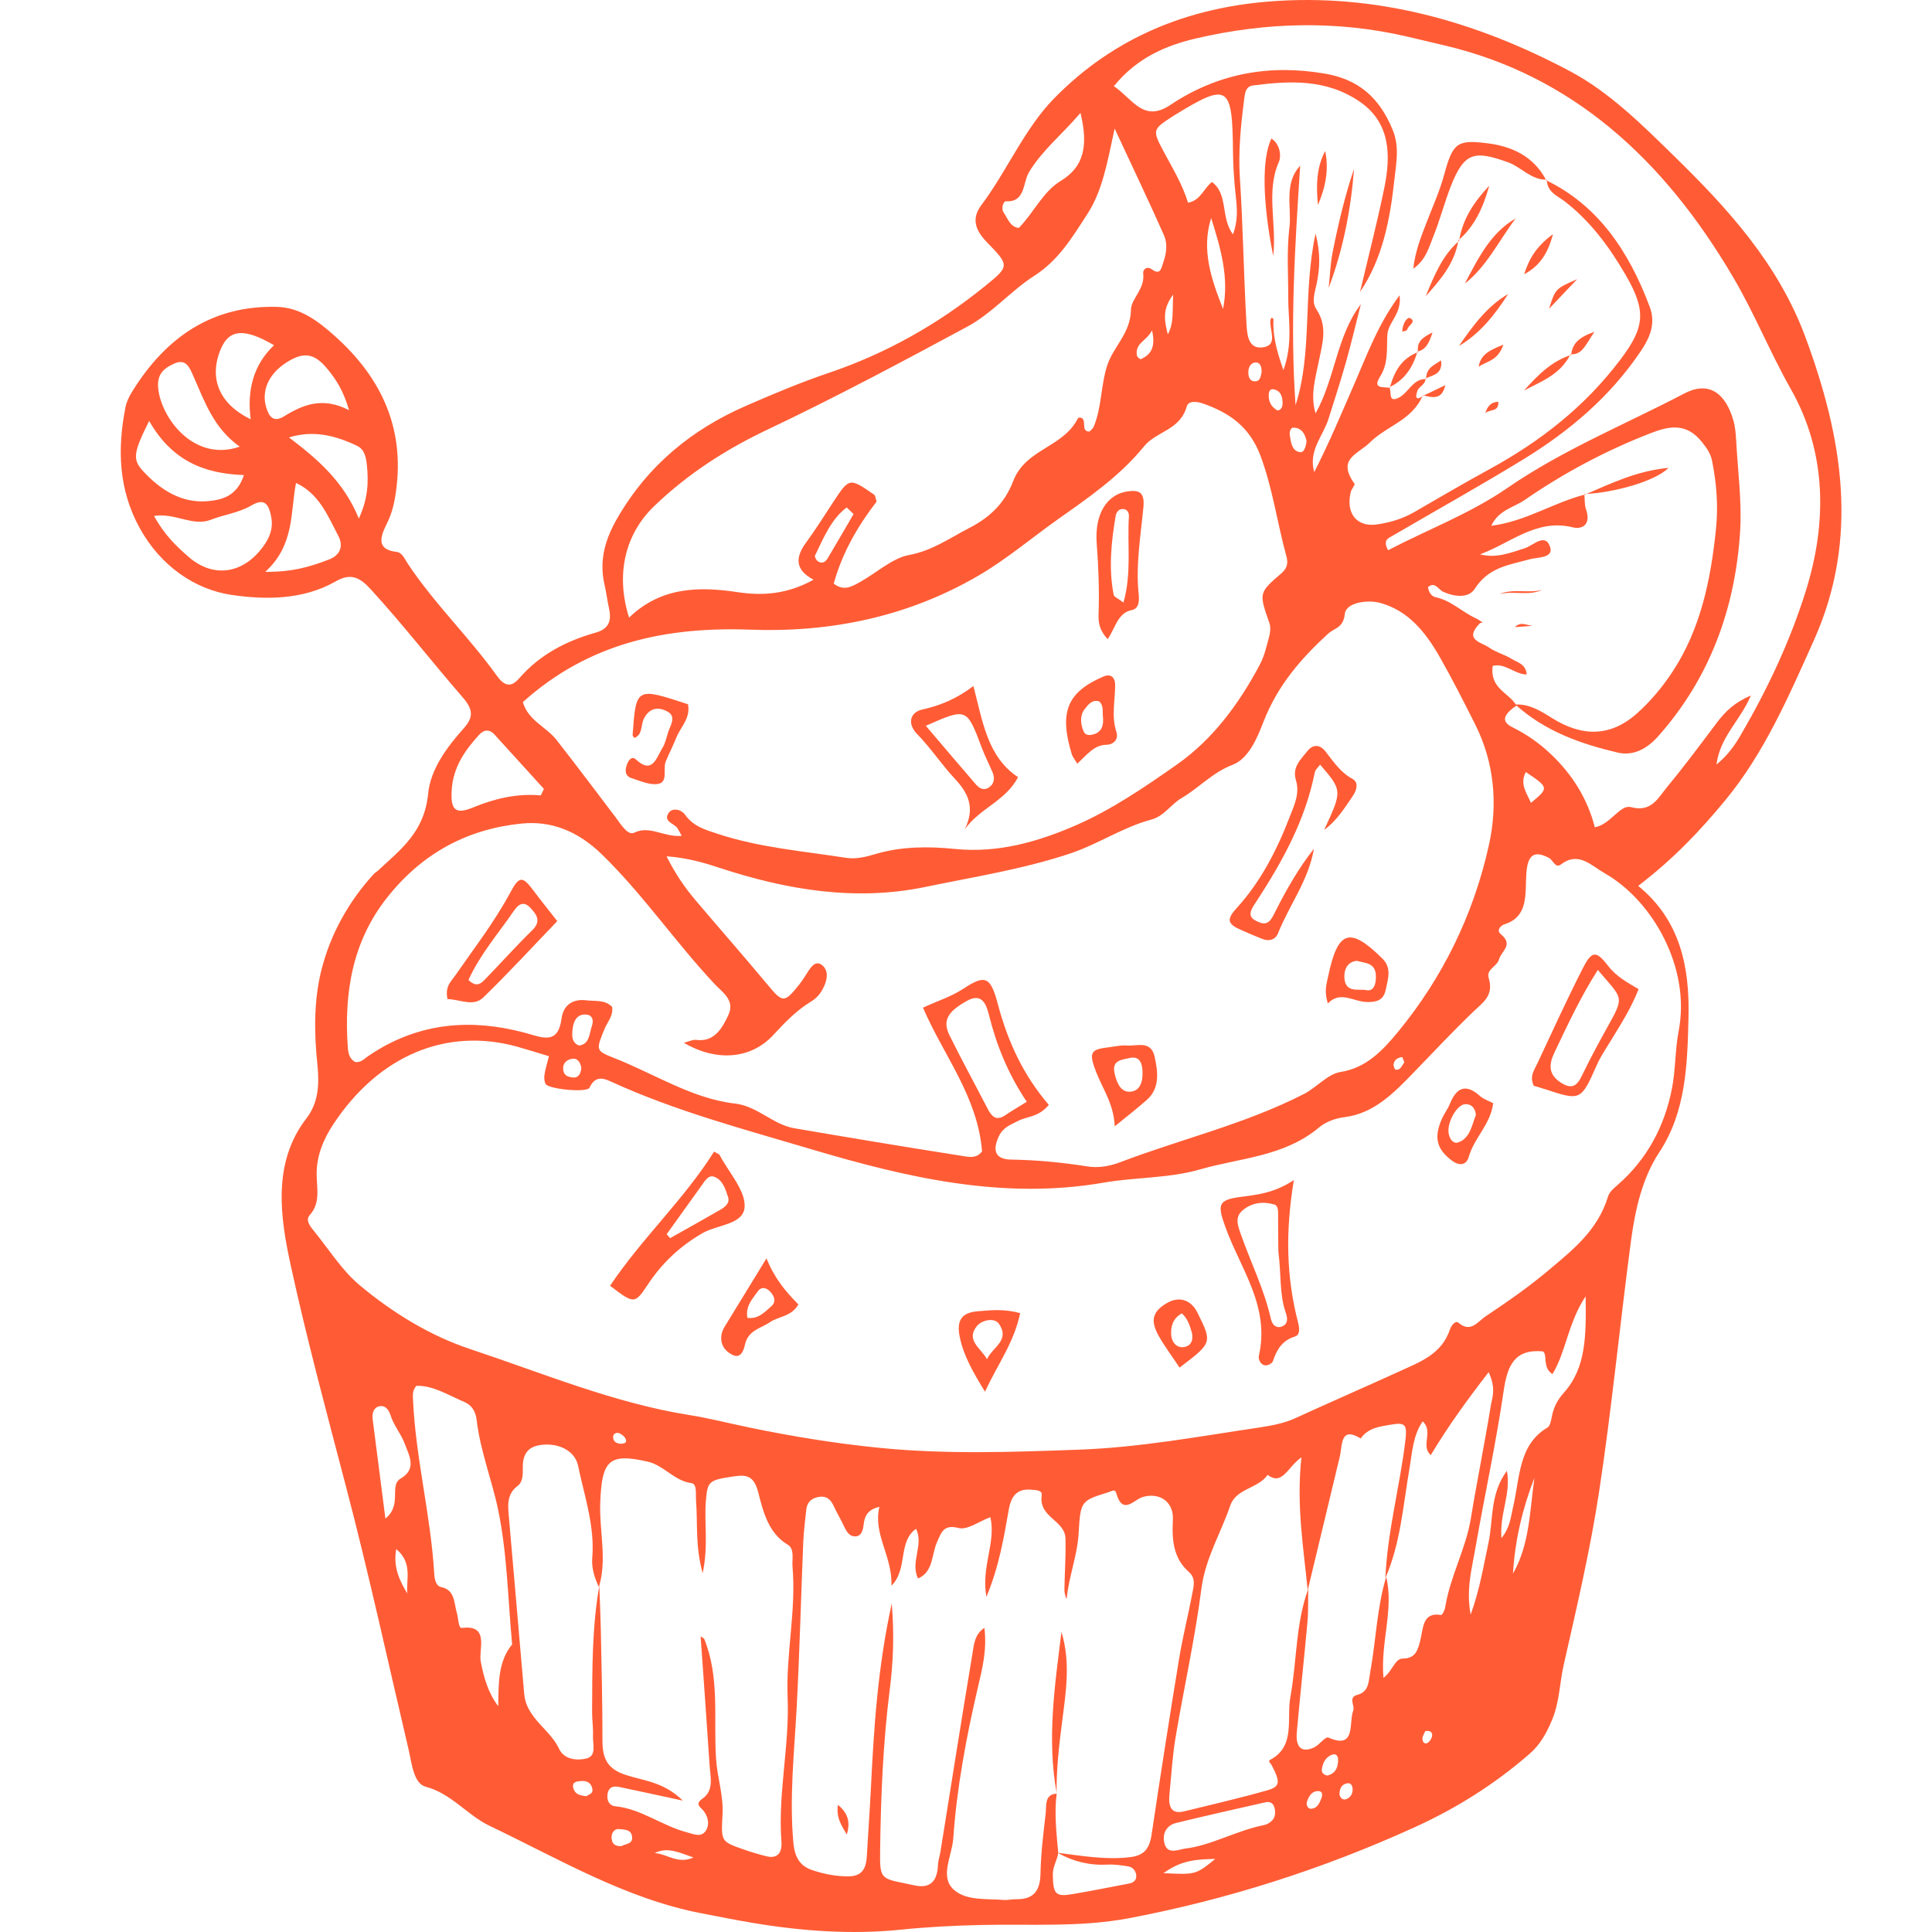 <svg xmlns="http://www.w3.org/2000/svg" width="64" height="64" viewBox="0 0 64 64" fill="none"><path d="M54.267 29.346C55.669 30.487 55.972 32.049 55.934 33.688C55.897 35.244 55.857 36.821 54.965 38.172C54.399 39.03 54.166 40.075 54.027 41.117C53.66 43.877 53.392 46.654 52.974 49.403C52.68 51.342 52.23 53.252 51.798 55.159C51.663 55.758 51.664 56.376 51.412 56.978C51.219 57.44 51.009 57.803 50.671 58.096C49.508 59.11 48.229 59.909 46.859 60.532C43.813 61.917 40.659 62.924 37.408 63.542C35.782 63.851 34.117 63.729 32.468 63.768C31.592 63.788 30.724 63.833 29.851 63.922C28.206 64.091 26.559 63.971 24.92 63.696C24.354 63.601 23.789 63.487 23.224 63.378C20.731 62.899 18.509 61.577 16.218 60.483C15.488 60.135 14.946 59.409 14.107 59.19C13.696 59.083 13.643 58.413 13.532 57.943C12.85 55.049 12.221 52.138 11.467 49.266C10.828 46.825 10.168 44.381 9.632 41.922C9.289 40.347 9.007 38.529 10.15 37.048C10.546 36.535 10.584 35.932 10.514 35.264C10.404 34.225 10.395 33.146 10.641 32.158C10.942 30.944 11.552 29.861 12.375 28.96C12.422 28.909 12.485 28.875 12.536 28.827C13.273 28.137 14.058 27.569 14.183 26.288C14.261 25.483 14.809 24.742 15.36 24.129C15.679 23.774 15.684 23.512 15.338 23.113C14.304 21.922 13.333 20.667 12.269 19.508C11.91 19.117 11.61 18.978 11.12 19.259C10.037 19.881 8.769 19.871 7.659 19.705C6.475 19.528 5.327 18.766 4.625 17.488C3.928 16.218 3.882 14.875 4.157 13.489C4.191 13.312 4.275 13.139 4.368 12.988C5.518 11.12 7.083 10.108 9.18 10.166C9.946 10.187 10.537 10.636 11.087 11.127C12.646 12.521 13.482 14.257 13.078 16.53C13.025 16.829 12.936 17.102 12.807 17.362C12.577 17.823 12.483 18.205 13.143 18.284C13.327 18.306 13.402 18.513 13.501 18.661C14.386 19.997 15.526 21.086 16.455 22.379C16.682 22.695 16.902 22.812 17.197 22.473C17.89 21.674 18.77 21.229 19.725 20.959C20.142 20.841 20.275 20.598 20.174 20.15C20.116 19.896 20.088 19.635 20.028 19.381C19.836 18.558 20.052 17.853 20.449 17.166C21.482 15.379 22.954 14.212 24.709 13.445C25.613 13.05 26.524 12.667 27.453 12.353C29.333 11.716 31.055 10.755 32.632 9.476C33.439 8.822 33.447 8.796 32.706 8.038C32.327 7.65 32.157 7.263 32.509 6.794C33.363 5.655 33.935 4.264 34.92 3.258C36.913 1.223 39.357 0.264 42.041 0.05C45.547 -0.23 48.868 0.686 52.025 2.368C53.308 3.051 54.382 4.118 55.447 5.16C57.212 6.885 58.903 8.723 59.807 11.168C61.028 14.469 61.611 17.824 60.083 21.221C59.247 23.083 58.438 24.952 57.16 26.5C56.327 27.512 55.433 28.457 54.267 29.346ZM45.92 52.233C46.181 53.325 45.725 54.396 45.829 55.581C46.128 55.36 46.205 54.942 46.467 54.942C46.882 54.943 46.967 54.673 47.05 54.335C47.149 53.932 47.12 53.391 47.74 53.499C47.774 53.505 47.858 53.342 47.873 53.248C48.037 52.217 48.557 51.32 48.726 50.288C48.929 49.046 49.182 47.816 49.383 46.573C49.426 46.303 49.571 46.015 49.314 45.455C48.588 46.39 47.962 47.259 47.398 48.199C47.047 47.91 47.497 47.416 47.128 47.085C46.803 47.559 46.782 48.115 46.69 48.65C46.479 49.873 46.395 51.132 45.892 52.272C45.961 50.739 46.364 49.272 46.55 47.761C46.621 47.185 46.569 47.105 46.043 47.198C45.693 47.261 45.319 47.301 45.075 47.652C44.388 47.23 44.474 47.877 44.379 48.268C44.025 49.738 43.672 51.209 43.319 52.68C43.184 51.28 42.938 49.889 43.111 48.277C42.64 48.609 42.481 49.226 41.992 48.858C41.659 49.325 40.951 49.299 40.752 49.88C40.437 50.8 39.928 51.615 39.796 52.642C39.584 54.292 39.218 55.914 38.942 57.554C38.838 58.172 38.803 58.806 38.74 59.432C38.7 59.832 38.785 60.113 39.23 60.002C40.146 59.776 41.065 59.568 41.972 59.309C42.405 59.186 42.422 59.046 42.129 58.479C42.088 58.399 41.98 58.347 42.088 58.289C42.922 57.844 42.615 56.932 42.745 56.217C42.962 55.029 42.917 53.784 43.338 52.635C43.33 53.005 43.344 53.377 43.31 53.743C43.201 54.955 43.066 56.165 42.959 57.377C42.914 57.892 43.12 58.072 43.527 57.888C43.705 57.808 43.905 57.513 44.008 57.559C44.934 57.973 44.671 57.053 44.83 56.658C44.888 56.512 44.649 56.223 44.962 56.144C45.35 56.045 45.334 55.708 45.393 55.377C45.582 54.334 45.611 53.255 45.92 52.233ZM52.507 16.382L52.484 16.364C52.5 16.536 52.485 16.721 52.54 16.877C52.716 17.385 52.406 17.545 52.101 17.469C50.904 17.17 50.032 17.996 49.028 18.363C49.562 18.504 50.03 18.313 50.514 18.16C50.786 18.074 51.201 17.623 51.354 18.136C51.46 18.492 50.922 18.456 50.663 18.529C49.995 18.717 49.314 18.783 48.851 19.508C48.648 19.824 48.178 19.772 47.812 19.606C47.647 19.531 47.534 19.248 47.304 19.451C47.325 19.621 47.428 19.757 47.55 19.782C48.054 19.883 48.432 20.271 48.886 20.48C48.968 20.517 49.041 20.574 49.119 20.622C49.086 20.631 49.044 20.628 49.022 20.649C48.476 21.204 49.081 21.273 49.328 21.451C49.553 21.61 49.83 21.676 50.065 21.821C50.264 21.945 50.548 21.993 50.573 22.344C50.183 22.341 49.85 21.949 49.448 22.06C49.345 22.823 49.994 22.94 50.236 23.375C49.786 23.678 49.729 23.904 50.094 24.087C50.562 24.321 50.979 24.605 51.37 24.977C52.07 25.641 52.581 26.436 52.831 27.405C53.368 27.302 53.662 26.638 54.032 26.738C54.709 26.921 54.932 26.423 55.244 26.047C55.808 25.365 56.339 24.649 56.873 23.939C57.154 23.566 57.468 23.264 58.001 23.039C57.634 23.895 56.985 24.392 56.86 25.327C57.25 25.006 57.469 24.682 57.67 24.338C58.544 22.841 59.295 21.253 59.819 19.579C60.523 17.329 60.52 15.001 59.326 12.894C58.641 11.685 58.121 10.388 57.418 9.192C55.105 5.251 52.053 2.488 47.836 1.501C47.44 1.408 47.045 1.313 46.649 1.22C44.301 0.668 41.954 0.732 39.636 1.269C38.639 1.5 37.663 1.909 36.899 2.855C37.514 3.269 37.873 4.076 38.768 3.477C40.335 2.429 42.057 2.12 43.906 2.442C44.992 2.632 45.689 3.217 46.134 4.3C46.365 4.86 46.251 5.411 46.191 5.949C46.047 7.274 45.799 8.573 45.053 9.67C45.323 8.523 45.619 7.383 45.856 6.227C46.084 5.119 46.05 4.052 45.033 3.361C43.926 2.608 42.716 2.675 41.505 2.831C41.246 2.864 41.236 3.123 41.208 3.343C41.1 4.189 41.017 5.03 41.073 5.897C41.177 7.495 41.199 9.099 41.29 10.7C41.309 11.041 41.329 11.555 41.805 11.51C42.352 11.459 42.056 10.955 42.083 10.629C42.092 10.521 42.138 10.499 42.185 10.574C42.161 11.071 42.263 11.554 42.516 12.261C42.838 11.34 42.674 10.606 42.675 9.892C42.677 9.11 42.62 8.315 42.713 7.547C42.795 6.863 42.516 6.083 43.07 5.49C42.899 8.132 42.729 10.766 42.917 13.419C43.489 11.653 43.148 9.731 43.58 7.737C43.756 8.425 43.713 8.896 43.622 9.373C43.567 9.658 43.431 9.984 43.605 10.243C43.99 10.815 43.806 11.375 43.69 11.957C43.577 12.524 43.395 13.092 43.581 13.693C44.226 12.544 44.279 11.12 45.08 10.078C44.917 10.716 44.767 11.358 44.589 11.99C44.41 12.623 44.206 13.248 44.009 13.874C43.828 14.452 43.334 14.917 43.535 15.64C44.025 14.685 44.438 13.693 44.867 12.711C45.291 11.737 45.658 10.722 46.363 9.783C46.442 10.408 45.979 10.669 45.957 11.099C45.933 11.573 45.996 12.036 45.716 12.478C45.443 12.908 45.859 12.799 46.041 12.853L46.019 12.832C46.116 12.955 45.96 13.363 46.336 13.174C46.662 13.01 46.812 12.532 47.245 12.559L47.223 12.538C47.221 12.749 47.008 12.791 46.952 12.95C46.853 13.234 46.96 13.245 47.15 13.11L47.132 13.096C46.781 13.927 45.942 14.1 45.381 14.656C44.977 15.057 44.273 15.192 44.872 16.029C44.895 16.062 44.768 16.202 44.744 16.302C44.574 17.018 44.956 17.47 45.618 17.372C46.055 17.308 46.467 17.185 46.857 16.959C47.682 16.481 48.505 15.999 49.34 15.543C50.998 14.637 52.485 13.493 53.679 11.911C54.482 10.846 54.547 10.309 53.858 9.12C53.311 8.174 52.671 7.311 51.82 6.661C51.584 6.48 51.251 6.368 51.239 5.951L51.222 5.974C52.935 6.802 53.961 8.323 54.651 10.169C54.852 10.709 54.662 11.172 54.363 11.618C53.324 13.164 51.969 14.292 50.469 15.213C49.037 16.091 47.573 16.905 46.125 17.751C45.993 17.828 45.797 17.889 45.983 18.227C47.295 17.54 48.689 17.021 49.93 16.167C51.785 14.89 53.835 14.062 55.796 13.034C56.585 12.62 57.154 12.993 57.422 13.931C57.482 14.143 57.5 14.373 57.513 14.596C57.567 15.602 57.706 16.618 57.643 17.615C57.477 20.224 56.6 22.507 54.935 24.384C54.552 24.815 54.098 25.052 53.578 24.928C52.367 24.641 51.189 24.233 50.197 23.339C50.654 23.313 51.025 23.543 51.415 23.788C52.377 24.39 53.322 24.439 54.227 23.632C54.674 23.233 55.052 22.782 55.391 22.272C56.331 20.856 56.673 19.212 56.846 17.504C56.921 16.763 56.864 16.024 56.719 15.287C56.667 15.019 56.546 14.856 56.385 14.651C55.853 13.974 55.26 14.124 54.651 14.361C53.197 14.928 51.813 15.661 50.508 16.562C50.142 16.815 49.646 16.891 49.401 17.416C50.532 17.278 51.467 16.645 52.507 16.382ZM19.838 52.574C19.697 52.27 19.591 51.944 19.619 51.607C19.707 50.544 19.358 49.56 19.149 48.552C19.056 48.104 18.596 47.84 18.085 47.853C17.623 47.866 17.312 48.031 17.318 48.615C17.321 48.837 17.326 49.09 17.143 49.226C16.762 49.51 16.828 49.919 16.864 50.326C17.03 52.252 17.2 54.177 17.364 56.102C17.39 56.403 17.495 56.616 17.681 56.869C17.95 57.232 18.314 57.495 18.523 57.937C18.688 58.285 19.1 58.328 19.418 58.255C19.776 58.173 19.631 57.777 19.644 57.505C19.656 57.247 19.613 56.985 19.614 56.725C19.62 55.322 19.608 53.916 19.853 52.533C19.87 53.016 19.893 53.498 19.903 53.981C19.927 55.21 19.959 56.439 19.957 57.668C19.957 58.275 20.142 58.599 20.71 58.791C21.305 58.991 21.978 59.016 22.619 59.648C21.808 59.474 21.157 59.328 20.504 59.194C20.329 59.158 20.162 59.188 20.126 59.43C20.093 59.648 20.188 59.817 20.378 59.835C21.233 59.914 21.944 60.49 22.759 60.699C22.983 60.757 23.247 60.891 23.4 60.614C23.505 60.425 23.457 60.183 23.309 59.99C23.217 59.87 23 59.769 23.267 59.585C23.663 59.311 23.531 58.867 23.506 58.47C23.413 57.059 23.311 55.648 23.209 54.209C23.276 54.254 23.318 54.266 23.329 54.293C23.848 55.569 23.634 56.934 23.72 58.256C23.76 58.884 23.97 59.48 23.935 60.107C23.885 60.997 23.881 61.001 24.616 61.259C24.873 61.349 25.135 61.429 25.398 61.493C25.75 61.578 25.914 61.378 25.886 61.009C25.765 59.404 26.157 57.835 26.091 56.236C26.031 54.781 26.38 53.352 26.253 51.895C26.232 51.645 26.329 51.311 26.095 51.17C25.467 50.795 25.286 50.104 25.124 49.46C24.986 48.915 24.767 48.842 24.339 48.903C23.487 49.026 23.438 49.061 23.385 49.694C23.322 50.438 23.472 51.2 23.277 52.113C23.026 51.209 23.116 50.46 23.058 49.725C23.041 49.512 23.1 49.154 22.905 49.13C22.344 49.063 21.992 48.541 21.46 48.42C20.175 48.127 19.931 48.365 19.883 49.803C19.851 50.723 20.118 51.656 19.838 52.574ZM35.007 59.418L35.005 59.409C34.919 60.064 34.997 60.718 35.055 61.373C35.025 61.625 34.87 61.828 34.876 62.105C34.888 62.737 34.961 62.84 35.513 62.748C36.141 62.643 36.765 62.514 37.39 62.397C37.532 62.371 37.655 62.297 37.64 62.124C37.627 61.969 37.519 61.85 37.38 61.828C37.149 61.789 36.913 61.756 36.681 61.768C36.099 61.799 35.553 61.667 35.033 61.376C35.833 61.474 36.627 61.62 37.441 61.52C37.898 61.463 38.077 61.248 38.148 60.774C38.437 58.837 38.739 56.901 39.056 54.968C39.175 54.238 39.357 53.521 39.495 52.794C39.541 52.55 39.622 52.284 39.382 52.072C38.87 51.622 38.817 51.018 38.853 50.35C38.888 49.731 38.389 49.423 37.839 49.595C37.57 49.679 37.182 50.212 36.977 49.459C36.936 49.31 36.815 49.402 36.722 49.431C35.824 49.711 35.79 49.707 35.732 50.781C35.69 51.543 35.401 52.226 35.334 52.975C35.283 52.86 35.258 52.751 35.26 52.644C35.27 52.086 35.309 51.529 35.296 50.972C35.281 50.348 34.401 50.278 34.508 49.535C34.534 49.358 34.312 49.363 34.188 49.35C33.759 49.307 33.511 49.478 33.42 49.995C33.253 50.932 33.1 51.881 32.676 52.898C32.495 51.896 33.002 51.094 32.807 50.258C32.425 50.399 32.049 50.694 31.747 50.616C31.259 50.491 31.181 50.76 31.031 51.107C30.859 51.505 30.919 52.072 30.41 52.29C30.146 51.735 30.609 51.187 30.346 50.642C29.735 51.074 30.083 51.98 29.531 52.528C29.563 51.533 28.915 50.837 29.131 49.916C28.725 50.01 28.637 50.241 28.608 50.513C28.585 50.713 28.527 50.893 28.324 50.895C28.138 50.897 28.04 50.735 27.958 50.558C27.851 50.325 27.716 50.108 27.61 49.874C27.503 49.641 27.348 49.547 27.119 49.588C26.9 49.628 26.739 49.743 26.71 50.001C26.668 50.369 26.624 50.739 26.608 51.109C26.533 52.932 26.487 54.759 26.39 56.581C26.31 58.068 26.145 59.545 26.282 61.045C26.328 61.543 26.515 61.816 26.896 61.946C27.281 62.077 27.675 62.156 28.087 62.157C28.526 62.158 28.69 61.937 28.714 61.497C28.756 60.755 28.811 60.013 28.848 59.27C28.947 57.271 29.068 55.275 29.541 53.113C29.63 54.219 29.584 55.101 29.473 55.98C29.249 57.752 29.178 59.537 29.155 61.326C29.143 62.203 29.174 62.231 29.98 62.389C30.079 62.409 30.179 62.429 30.278 62.452C30.783 62.568 31.05 62.354 31.072 61.774C31.078 61.627 31.131 61.484 31.154 61.338C31.506 59.147 31.851 56.953 32.216 54.765C32.263 54.484 32.282 54.139 32.61 53.925C32.699 54.655 32.542 55.267 32.4 55.872C32.013 57.526 31.697 59.197 31.578 60.904C31.538 61.47 31.124 62.163 31.584 62.588C32.006 62.977 32.677 62.889 33.247 62.938C33.38 62.949 33.515 62.912 33.65 62.914C34.167 62.923 34.456 62.713 34.467 62.074C34.48 61.406 34.562 60.74 34.639 60.077C34.67 59.813 34.592 59.434 35.007 59.418ZM18.184 34.988C17.778 34.866 17.457 34.763 17.134 34.673C14.786 34.023 12.544 34.968 11.042 37.242C10.73 37.715 10.486 38.265 10.489 38.888C10.491 39.363 10.626 39.847 10.259 40.253C10.12 40.408 10.254 40.6 10.371 40.742C10.876 41.357 11.315 42.07 11.902 42.564C13.01 43.494 14.261 44.254 15.57 44.688C17.969 45.484 20.329 46.475 22.823 46.873C23.49 46.979 24.149 47.148 24.812 47.286C26.239 47.583 27.673 47.815 29.117 47.96C31.327 48.182 33.532 48.102 35.742 48.022C37.765 47.949 39.746 47.58 41.74 47.284C42.127 47.226 42.551 47.141 42.87 46.996C44.079 46.443 45.297 45.913 46.507 45.361C47.111 45.086 47.769 44.821 48.031 44.042C48.085 43.883 48.225 43.737 48.317 43.818C48.715 44.169 48.958 43.774 49.21 43.607C49.92 43.133 50.628 42.643 51.287 42.088C52.08 41.419 52.919 40.773 53.265 39.646C53.319 39.472 53.457 39.366 53.592 39.247C54.538 38.42 55.143 37.337 55.391 36.03C55.508 35.414 55.489 34.765 55.608 34.15C56.016 32.044 54.726 29.822 53.17 28.936C52.699 28.667 52.29 28.189 51.704 28.639C51.524 28.776 51.442 28.487 51.31 28.418C50.811 28.158 50.605 28.327 50.562 28.936C50.516 29.598 50.65 30.366 49.831 30.621C49.716 30.657 49.557 30.817 49.718 30.948C50.148 31.296 49.733 31.508 49.658 31.779C49.59 32.025 49.224 32.103 49.316 32.401C49.492 32.977 49.121 33.211 48.828 33.492C48.144 34.147 47.495 34.84 46.835 35.523C46.185 36.195 45.515 36.887 44.54 37.007C44.249 37.043 43.929 37.153 43.701 37.344C42.535 38.32 41.093 38.352 39.758 38.737C38.717 39.038 37.617 38.992 36.561 39.176C33.249 39.754 30.05 39.015 26.882 38.072C24.636 37.403 22.364 36.807 20.201 35.812C19.937 35.691 19.698 35.667 19.529 36.031C19.448 36.204 18.189 36.082 18.078 35.912C18.028 35.835 18.022 35.701 18.037 35.601C18.063 35.42 18.119 35.247 18.184 34.988ZM34.743 36.6C34.406 37.01 34.034 36.975 33.735 37.128C33.496 37.25 33.236 37.337 33.094 37.629C32.858 38.12 32.978 38.406 33.494 38.413C34.338 38.426 35.175 38.505 36.012 38.638C36.381 38.697 36.748 38.637 37.106 38.501C39.13 37.728 41.241 37.241 43.197 36.238C43.628 36.017 43.976 35.578 44.418 35.508C45.259 35.376 45.812 34.79 46.312 34.181C47.773 32.404 48.809 30.323 49.325 27.981C49.619 26.647 49.505 25.267 48.871 24.005C48.493 23.252 48.112 22.5 47.697 21.771C47.221 20.934 46.645 20.224 45.718 19.972C45.293 19.857 44.588 19.96 44.549 20.335C44.501 20.807 44.203 20.801 43.991 20.996C43.103 21.811 42.318 22.708 41.85 23.922C41.637 24.477 41.35 25.14 40.826 25.338C40.175 25.583 39.715 26.103 39.137 26.44C38.795 26.639 38.56 27.037 38.145 27.148C37.204 27.397 36.38 27.964 35.443 28.276C33.865 28.8 32.245 29.05 30.643 29.383C28.36 29.856 26.086 29.488 23.854 28.754C23.317 28.577 22.772 28.417 22.08 28.366C22.391 28.983 22.7 29.42 23.044 29.826C23.832 30.757 24.637 31.67 25.418 32.609C25.929 33.222 25.975 33.237 26.471 32.621C26.537 32.539 26.594 32.447 26.655 32.358C26.812 32.129 26.985 31.738 27.262 31.997C27.499 32.219 27.364 32.619 27.173 32.895C27.095 33.009 26.983 33.107 26.868 33.177C26.394 33.465 26.007 33.859 25.623 34.279C24.878 35.092 23.733 35.176 22.653 34.544C22.815 34.504 22.947 34.432 23.071 34.448C23.657 34.525 23.921 34.071 24.13 33.62C24.356 33.133 23.926 32.868 23.68 32.605C22.384 31.226 21.301 29.628 19.94 28.305C19.131 27.518 18.249 27.185 17.284 27.281C15.526 27.456 14.005 28.232 12.816 29.743C11.679 31.187 11.39 32.874 11.523 34.718C11.536 34.904 11.591 35.086 11.761 35.178C11.954 35.214 12.072 35.066 12.211 34.974C12.354 34.88 12.498 34.786 12.647 34.702C14.255 33.793 15.938 33.773 17.657 34.288C18.155 34.437 18.505 34.457 18.601 33.745C18.663 33.277 18.993 33.081 19.425 33.137C19.718 33.175 20.034 33.105 20.279 33.357C20.317 33.659 20.124 33.848 20.029 34.079C19.739 34.78 19.727 34.807 20.334 35.044C21.669 35.566 22.922 36.394 24.351 36.557C25.086 36.641 25.609 37.254 26.305 37.373C28.137 37.687 29.97 37.993 31.805 38.28C32.05 38.318 32.345 38.406 32.532 38.138C32.381 36.311 31.257 34.968 30.575 33.38C31.068 33.153 31.516 33.014 31.923 32.746C32.632 32.282 32.812 32.337 33.058 33.273C33.389 34.52 33.907 35.627 34.743 36.6ZM22.582 27.688C22.487 27.523 22.461 27.45 22.414 27.401C22.281 27.265 21.967 27.194 22.151 26.927C22.271 26.755 22.558 26.801 22.694 26.99C22.971 27.378 23.365 27.486 23.75 27.614C25.148 28.079 26.599 28.193 28.032 28.417C28.373 28.47 28.7 28.379 29.026 28.284C29.88 28.034 30.775 28.036 31.628 28.122C33.059 28.268 34.384 27.886 35.645 27.337C36.819 26.825 37.919 26.076 38.99 25.324C40.16 24.503 41.037 23.332 41.736 22.011C41.886 21.729 41.96 21.393 42.046 21.074C42.081 20.942 42.096 20.772 42.053 20.648C41.705 19.651 41.69 19.64 42.444 18.995C42.646 18.823 42.675 18.646 42.613 18.425C42.309 17.32 42.158 16.173 41.752 15.091C41.385 14.113 40.696 13.668 39.868 13.373C39.675 13.304 39.371 13.256 39.313 13.463C39.09 14.258 38.312 14.279 37.901 14.783C37.084 15.783 36.065 16.481 35.053 17.196C34.181 17.813 33.352 18.517 32.441 19.052C30.085 20.434 27.514 20.957 24.86 20.859C22.08 20.757 19.516 21.284 17.319 23.259C17.506 23.881 18.091 24.07 18.438 24.514C19.099 25.359 19.745 26.219 20.394 27.075C20.568 27.306 20.793 27.688 21.008 27.584C21.534 27.331 21.986 27.741 22.582 27.688ZM26.951 19.203C26.331 18.88 26.342 18.464 26.7 17.976C27.016 17.546 27.302 17.088 27.597 16.639C28.135 15.82 28.135 15.818 28.956 16.386C28.998 16.416 29.004 16.513 29.039 16.615C28.425 17.413 27.904 18.297 27.618 19.334C27.954 19.587 28.203 19.439 28.481 19.285C29.029 18.982 29.559 18.488 30.108 18.387C30.876 18.246 31.459 17.825 32.116 17.486C32.782 17.143 33.282 16.673 33.562 15.94C33.977 14.855 35.224 14.834 35.71 13.85C35.72 13.831 35.771 13.838 35.802 13.835C36.023 13.893 35.782 14.304 36.091 14.295C36.139 14.242 36.203 14.201 36.228 14.14C36.5 13.495 36.463 12.759 36.68 12.1C36.888 11.464 37.452 11.049 37.465 10.252C37.471 9.896 37.928 9.575 37.871 9.072C37.852 8.907 38.005 8.812 38.151 8.919C38.452 9.141 38.471 8.871 38.541 8.672C38.642 8.384 38.68 8.066 38.56 7.797C38.069 6.688 37.546 5.597 36.924 4.259C36.67 5.436 36.516 6.33 36.012 7.103C35.508 7.878 35.068 8.62 34.261 9.137C33.497 9.626 32.86 10.382 32.04 10.823C29.85 12.003 27.658 13.172 25.417 14.235C24.063 14.877 22.786 15.691 21.666 16.771C20.71 17.691 20.384 19.023 20.839 20.459C21.893 19.442 23.148 19.423 24.428 19.615C25.276 19.744 26.083 19.683 26.951 19.203ZM13.794 45.906C13.657 46.065 13.674 46.214 13.681 46.359C13.768 48.3 14.268 50.185 14.384 52.122C14.396 52.31 14.433 52.536 14.618 52.575C15.077 52.671 15.035 53.099 15.135 53.434C15.186 53.608 15.183 53.944 15.3 53.928C16.227 53.807 15.851 54.644 15.924 55.029C16.029 55.581 16.167 56.071 16.505 56.521C16.518 55.777 16.491 55.051 16.965 54.473C16.826 52.991 16.804 51.48 16.506 50.036C16.301 49.038 15.909 48.071 15.789 47.035C15.755 46.744 15.62 46.543 15.383 46.443C14.856 46.219 14.351 45.893 13.794 45.906ZM49.737 50.953C50.027 50.595 50.045 50.249 50.121 49.932C50.351 48.97 50.292 47.856 51.265 47.288C51.355 47.235 51.385 47.028 51.415 46.886C51.478 46.588 51.609 46.355 51.806 46.134C52.546 45.305 52.544 44.246 52.526 42.942C51.936 43.835 51.878 44.781 51.427 45.519C51.081 45.296 51.275 44.879 51.112 44.766C50.17 44.682 49.934 45.231 49.81 46.079C49.554 47.834 49.173 49.562 48.87 51.309C48.756 51.973 48.562 52.639 48.717 53.487C49.027 52.628 49.144 51.865 49.306 51.116C49.471 50.352 49.348 49.492 49.919 48.721C50.058 49.513 49.672 50.123 49.737 50.953ZM40.843 7.764C41.016 7.299 40.981 6.911 40.938 6.511C40.887 6.032 40.849 5.548 40.845 5.066C40.825 2.806 40.694 2.719 38.894 3.824C38.865 3.842 38.836 3.862 38.808 3.88C38.189 4.282 38.173 4.314 38.529 4.985C38.831 5.554 39.169 6.1 39.355 6.715C39.775 6.642 39.882 6.228 40.147 6.029C40.695 6.429 40.427 7.208 40.843 7.764ZM5.103 17.092C5.449 17.723 5.844 18.092 6.228 18.431C7.073 19.18 8.082 19.007 8.741 18.072C8.928 17.806 9.052 17.515 8.988 17.148C8.901 16.644 8.733 16.508 8.321 16.747C7.898 16.993 7.429 17.043 6.993 17.215C6.381 17.455 5.816 16.98 5.103 17.092ZM34.013 36.498C33.386 35.562 33.007 34.614 32.754 33.598C32.662 33.231 32.507 32.89 32.033 33.154C31.4 33.507 31.21 33.802 31.455 34.299C31.861 35.122 32.302 35.924 32.722 36.738C32.861 37.007 33.023 37.133 33.292 36.948C33.489 36.813 33.695 36.695 34.013 36.498ZM17.915 26.349C17.949 26.277 17.983 26.205 18.018 26.134C17.475 25.536 16.931 24.938 16.388 24.34C16.206 24.139 16.027 24.169 15.863 24.35C15.406 24.854 15.015 25.406 14.964 26.157C14.918 26.83 15.085 26.988 15.659 26.753C16.387 26.453 17.127 26.276 17.915 26.349ZM4.941 13.945C4.424 14.978 4.383 15.215 4.727 15.592C5.32 16.24 6.024 16.675 6.877 16.602C7.359 16.56 7.853 16.435 8.08 15.737C6.782 15.693 5.701 15.277 4.941 13.945ZM8.788 18.942C9.702 18.954 10.305 18.762 10.899 18.534C11.241 18.403 11.398 18.119 11.207 17.752C10.86 17.087 10.569 16.352 9.806 15.999C9.615 16.98 9.763 18.054 8.788 18.942ZM7.941 14.796C7.076 14.182 6.783 13.309 6.418 12.488C6.281 12.179 6.173 11.863 5.763 12.048C5.39 12.217 5.169 12.429 5.252 12.955C5.411 13.958 6.49 15.301 7.941 14.796ZM11.563 13.588C11.375 12.935 11.117 12.543 10.817 12.188C10.393 11.687 10.038 11.651 9.473 12.018C8.907 12.386 8.653 12.939 8.817 13.488C8.913 13.809 9.061 14.007 9.412 13.79C10.035 13.405 10.688 13.135 11.563 13.588ZM35.793 3.741C35.143 4.492 34.521 4.986 34.091 5.696C33.876 6.052 33.973 6.704 33.326 6.667C33.235 6.662 33.155 6.911 33.248 7.043C33.384 7.236 33.46 7.517 33.748 7.551C34.237 7.061 34.542 6.354 35.137 5.993C35.912 5.523 36.054 4.827 35.793 3.741ZM8.304 13.889C8.176 12.907 8.405 12.075 9.077 11.436C8.085 10.854 7.584 10.908 7.31 11.571C6.914 12.528 7.254 13.377 8.304 13.889ZM9.573 14.49C10.513 15.204 11.383 15.944 11.887 17.177C12.191 16.517 12.212 15.971 12.154 15.411C12.126 15.143 12.074 14.885 11.827 14.768C11.12 14.431 10.393 14.239 9.573 14.49ZM39.246 61.238C40.105 61.143 40.95 60.641 41.876 60.457C41.971 60.438 42.071 60.378 42.141 60.305C42.244 60.199 42.258 60.05 42.222 59.895C42.178 59.706 42.046 59.675 41.912 59.705C40.927 59.926 39.942 60.149 38.961 60.388C38.658 60.462 38.493 60.719 38.572 61.053C38.656 61.406 38.93 61.309 39.246 61.238ZM12.767 50.305C13.338 49.845 12.877 49.209 13.272 48.979C13.828 48.654 13.542 48.201 13.417 47.849C13.3 47.519 13.049 47.236 12.937 46.883C12.874 46.686 12.754 46.546 12.571 46.583C12.386 46.62 12.318 46.803 12.344 47.008C12.476 48.056 12.612 49.103 12.767 50.305ZM40.121 7.223C39.786 8.288 40.133 9.263 40.515 10.235C40.722 9.193 40.433 8.212 40.121 7.223ZM50.83 48.954C50.437 49.968 50.184 51.021 50.119 52.127C50.675 51.159 50.676 50.035 50.83 48.954ZM28.276 17.029C28.201 16.956 28.125 16.883 28.049 16.81C27.537 17.188 27.285 17.813 26.999 18.403C26.982 18.439 27.033 18.547 27.078 18.582C27.213 18.688 27.336 18.632 27.417 18.496C27.707 18.009 27.99 17.518 28.276 17.029ZM19.178 34.635C19.533 34.593 19.519 34.246 19.606 33.991C19.675 33.791 19.625 33.619 19.404 33.608C19.116 33.592 18.999 33.818 18.968 34.088C18.944 34.296 18.929 34.533 19.178 34.635ZM38.541 62.051C39.611 62.103 39.611 62.103 40.258 61.579C39.688 61.596 39.167 61.596 38.541 62.051ZM50.715 26.596C51.314 26.095 51.314 26.095 50.545 25.575C50.333 25.975 50.577 26.272 50.715 26.596ZM13.491 52.785C13.454 52.308 13.672 51.771 13.125 51.314C13.018 51.927 13.24 52.359 13.491 52.785ZM43.283 14.625C43.237 14.371 43.114 14.168 42.845 14.167C42.748 14.166 42.709 14.312 42.727 14.42C42.767 14.665 42.796 14.954 43.08 14.979C43.205 14.991 43.255 14.792 43.283 14.625ZM20.582 61.155C20.71 61.079 20.947 61.092 20.941 60.877C20.933 60.593 20.674 60.608 20.5 60.59C20.377 60.578 20.26 60.686 20.259 60.86C20.26 61.092 20.387 61.163 20.582 61.155ZM38.685 11.076C38.893 10.7 38.831 10.319 38.864 9.759C38.465 10.284 38.596 10.69 38.685 11.076ZM21.683 61.387C22.077 61.398 22.448 61.769 22.971 61.531C22.49 61.365 22.115 61.172 21.683 61.387ZM19.258 35.38C19.226 35.171 19.116 35.036 18.927 35.078C18.765 35.114 18.625 35.226 18.66 35.455C18.687 35.633 18.823 35.672 18.951 35.691C19.157 35.721 19.238 35.579 19.258 35.38ZM43.964 58.818C44.214 58.763 44.334 58.574 44.326 58.287C44.323 58.172 44.259 58.081 44.135 58.124C43.927 58.195 43.825 58.373 43.789 58.598C43.768 58.726 43.845 58.786 43.964 58.818ZM38.162 10.943C37.985 11.303 37.592 11.358 37.662 11.778C37.67 11.827 37.769 11.909 37.795 11.897C38.092 11.757 38.299 11.544 38.162 10.943ZM19.425 59.503C19.501 59.434 19.677 59.431 19.613 59.219C19.547 59.002 19.37 58.987 19.211 59.002C19.099 59.013 18.924 59.035 18.998 59.254C19.065 59.456 19.236 59.478 19.425 59.503ZM43.788 59.526C43.828 59.347 43.728 59.326 43.632 59.333C43.444 59.347 43.358 59.511 43.297 59.674C43.26 59.772 43.314 59.914 43.412 59.916C43.645 59.92 43.722 59.708 43.788 59.526ZM42.324 13.6C42.448 13.575 42.486 13.473 42.487 13.364C42.488 13.134 42.422 12.937 42.185 12.896C42.052 12.873 42.027 12.998 42.027 13.105C42.026 13.341 42.141 13.5 42.324 13.6ZM41.79 12.338C41.802 12.186 41.758 12.018 41.624 12.009C41.442 11.996 41.345 12.154 41.353 12.359C41.358 12.513 41.42 12.638 41.58 12.633C41.744 12.628 41.762 12.474 41.79 12.338ZM44.373 59.457C44.413 59.585 44.497 59.636 44.599 59.598C44.731 59.547 44.811 59.433 44.807 59.271C44.805 59.149 44.75 59.055 44.629 59.075C44.434 59.107 44.369 59.262 44.373 59.457ZM46.52 35.194C46.494 35.131 46.462 35.015 46.446 35.017C46.313 35.036 46.187 35.093 46.164 35.26C46.156 35.315 46.202 35.428 46.234 35.434C46.394 35.462 46.438 35.297 46.52 35.194ZM47.215 57.345C47.185 57.417 47.122 57.503 47.12 57.592C47.117 57.705 47.194 57.804 47.304 57.726C47.372 57.679 47.436 57.573 47.442 57.487C47.448 57.362 47.351 57.322 47.215 57.345ZM20.572 47.828C20.653 47.81 20.782 47.822 20.728 47.675C20.697 47.591 20.602 47.518 20.521 47.481C20.434 47.442 20.313 47.481 20.31 47.595C20.307 47.765 20.433 47.819 20.572 47.828Z" fill="#FF5C35"></path><path d="M23.654 38.149C23.785 38.227 23.826 38.236 23.839 38.261C24.14 38.837 24.702 39.441 24.666 39.986C24.627 40.571 23.757 40.566 23.268 40.851C22.537 41.276 21.945 41.82 21.461 42.551C21.023 43.213 21 43.194 20.209 42.593C21.272 41.007 22.654 39.742 23.654 38.149ZM22.084 40.885C22.122 40.929 22.16 40.971 22.198 41.015C22.753 40.702 23.31 40.393 23.862 40.074C24.009 39.989 24.185 39.858 24.12 39.659C24.031 39.388 23.935 39.07 23.646 38.978C23.465 38.92 23.357 39.112 23.254 39.254C22.863 39.797 22.474 40.341 22.084 40.885Z" fill="#FF5C35"></path><path d="M42.861 39.091C42.573 40.821 42.615 42.319 42.998 43.802C43.049 43.999 43.075 44.22 42.891 44.276C42.492 44.399 42.296 44.69 42.167 45.091C42.144 45.163 42.011 45.23 41.928 45.23C41.763 45.228 41.675 45.03 41.701 44.917C42.077 43.27 41.093 42.034 40.597 40.66C40.328 39.917 40.339 39.753 41.065 39.654C41.633 39.578 42.198 39.529 42.861 39.091ZM42.348 41.462C42.345 41.171 42.337 40.727 42.339 40.284C42.34 40.132 42.35 39.941 42.213 39.901C41.845 39.794 41.477 39.832 41.166 40.092C40.89 40.321 41.008 40.61 41.107 40.893C41.434 41.826 41.879 42.709 42.099 43.687C42.143 43.883 42.271 44.016 42.468 43.94C42.676 43.86 42.656 43.668 42.592 43.484C42.38 42.877 42.446 42.237 42.348 41.462Z" fill="#FF5C35"></path><path d="M54.281 32.767C54.021 33.425 53.672 33.96 53.339 34.508C53.19 34.753 53.026 34.991 52.908 35.255C52.367 36.47 52.372 36.472 51.179 36.08C51.051 36.038 50.922 36.002 50.809 35.968C50.657 35.656 50.828 35.439 50.931 35.219C51.423 34.168 51.905 33.11 52.43 32.08C52.734 31.484 52.877 31.482 53.276 32.002C53.547 32.355 53.909 32.545 54.281 32.767ZM52.93 32.13C52.349 33.041 51.927 33.956 51.494 34.864C51.295 35.281 51.295 35.609 51.727 35.877C52.181 36.158 52.307 35.831 52.474 35.488C52.712 35.003 52.967 34.528 53.229 34.058C53.831 32.975 53.765 33.117 52.93 32.13Z" fill="#FF5C35"></path><path d="M25.391 41.684C25.657 42.348 26.017 42.773 26.448 43.211C26.21 43.623 25.792 43.601 25.5 43.802C25.198 44.01 24.784 44.062 24.679 44.541C24.629 44.77 24.523 45.005 24.273 44.886C24.018 44.764 23.83 44.53 23.91 44.172C23.926 44.102 23.955 44.031 23.991 43.971C24.433 43.247 24.877 42.524 25.391 41.684ZM24.759 43.655C25.111 43.707 25.329 43.467 25.551 43.272C25.715 43.129 25.659 42.95 25.526 42.8C25.386 42.642 25.214 42.614 25.096 42.787C24.928 43.032 24.689 43.259 24.759 43.655Z" fill="#FF5C35"></path><path d="M33.795 43.5C33.583 44.495 33.053 45.182 32.63 46.102C32.221 45.438 31.925 44.91 31.796 44.305C31.675 43.735 31.859 43.479 32.393 43.437C32.82 43.402 33.254 43.351 33.795 43.5ZM32.696 45.026C32.871 44.628 33.462 44.414 33.098 43.861C32.947 43.63 32.523 43.73 32.364 43.924C31.979 44.395 32.489 44.652 32.696 45.026Z" fill="#FF5C35"></path><path d="M39.074 45.303C38.818 44.918 38.579 44.601 38.384 44.254C38.096 43.742 38.182 43.443 38.651 43.168C39.06 42.928 39.453 43.051 39.669 43.487C40.161 44.48 40.161 44.48 39.074 45.303ZM39.15 43.508C38.846 43.675 38.788 43.942 38.795 44.184C38.804 44.465 38.984 44.68 39.256 44.617C39.475 44.566 39.548 44.348 39.469 44.1C39.404 43.894 39.345 43.681 39.15 43.508Z" fill="#FF5C35"></path><path d="M49.464 36.545C49.373 37.254 48.839 37.681 48.657 38.317C48.566 38.632 48.316 38.613 48.085 38.438C47.582 38.058 47.492 37.662 47.774 37.042C47.848 36.879 47.961 36.737 48.027 36.571C48.256 36.002 48.572 35.9 49.026 36.307C49.148 36.416 49.315 36.466 49.464 36.545ZM48.892 36.929C48.86 36.663 48.709 36.571 48.539 36.577C48.271 36.586 47.947 37.148 47.984 37.511C48.005 37.715 48.133 37.904 48.306 37.843C48.704 37.705 48.76 37.26 48.892 36.929Z" fill="#FF5C35"></path><path d="M43.525 28.117C43.348 29.163 42.715 29.968 42.34 30.909C42.249 31.136 42.039 31.19 41.822 31.106C41.599 31.02 41.38 30.923 41.16 30.828C40.667 30.617 40.606 30.477 40.966 30.081C41.766 29.205 42.304 28.152 42.738 27.022C42.88 26.653 43.061 26.283 42.93 25.849C42.796 25.406 43.092 25.16 43.302 24.889C43.484 24.653 43.718 24.649 43.908 24.893C44.173 25.232 44.407 25.587 44.794 25.796C45.022 25.918 44.942 26.177 44.811 26.371C44.533 26.783 44.264 27.205 43.864 27.49C44.469 26.189 44.469 26.189 43.73 25.329C43.669 25.416 43.574 25.492 43.554 25.587C43.237 27.174 42.49 28.517 41.654 29.81C41.596 29.899 41.533 29.986 41.483 30.081C41.33 30.371 41.509 30.468 41.713 30.552C42.02 30.677 42.119 30.447 42.24 30.209C42.612 29.471 43.02 28.756 43.525 28.117Z" fill="#FF5C35"></path><path d="M14.823 33.096C14.734 32.666 14.949 32.506 15.084 32.309C15.71 31.404 16.383 30.54 16.912 29.552C17.207 29.001 17.317 29.024 17.689 29.524C17.921 29.835 18.166 30.137 18.46 30.513C17.648 31.358 16.85 32.228 16.009 33.043C15.68 33.361 15.243 33.106 14.823 33.096ZM15.518 32.462C15.803 32.741 15.955 32.558 16.097 32.413C16.609 31.886 17.1 31.332 17.625 30.822C17.921 30.533 17.805 30.331 17.588 30.092C17.349 29.828 17.176 29.947 17.014 30.185C16.516 30.917 15.928 31.576 15.518 32.462Z" fill="#FF5C35"></path><path d="M36.927 37.31C36.896 36.571 36.53 36.076 36.312 35.514C36.061 34.868 36.119 34.761 36.724 34.693C36.922 34.67 37.122 34.618 37.318 34.634C37.656 34.662 38.125 34.452 38.247 34.999C38.357 35.489 38.431 36.042 37.997 36.429C37.672 36.719 37.327 36.983 36.927 37.31ZM37.847 35.477C37.834 35.169 37.712 34.975 37.415 35.049C37.176 35.108 36.828 35.111 36.919 35.54C36.977 35.814 37.1 36.162 37.398 36.165C37.763 36.169 37.865 35.843 37.847 35.477Z" fill="#FF5C35"></path><path d="M43.987 33.241C43.858 32.843 43.944 32.592 43.995 32.349C44.315 30.811 44.713 30.683 45.797 31.758C46.113 32.07 45.975 32.439 45.903 32.791C45.829 33.157 45.567 33.199 45.279 33.193C44.834 33.186 44.405 32.805 43.987 33.241ZM44.951 31.829C44.601 31.857 44.504 32.177 44.54 32.446C44.599 32.894 45.002 32.75 45.261 32.8C45.509 32.848 45.577 32.605 45.579 32.367C45.585 31.883 45.231 31.913 44.951 31.829Z" fill="#FF5C35"></path><path d="M36.693 21.173C36.399 20.854 36.383 20.589 36.392 20.337C36.419 19.558 36.389 18.784 36.33 18.004C36.254 17.005 36.685 16.366 37.358 16.277C37.732 16.227 37.925 16.3 37.877 16.802C37.785 17.758 37.62 18.71 37.72 19.682C37.744 19.922 37.728 20.163 37.486 20.211C37.025 20.304 36.951 20.798 36.693 21.173ZM37.216 19.96C37.494 18.985 37.336 18.028 37.397 17.102C37.403 16.997 37.351 16.886 37.239 16.866C37.082 16.837 36.981 16.947 36.956 17.097C36.812 17.959 36.721 18.827 36.892 19.703C36.907 19.777 37.042 19.825 37.216 19.96Z" fill="#FF5C35"></path><path d="M31.96 27.469C32.312 26.75 32.074 26.27 31.622 25.788C31.189 25.324 30.833 24.778 30.384 24.32C30.053 23.983 30.13 23.596 30.562 23.501C31.156 23.37 31.698 23.142 32.245 22.725C32.553 23.887 32.701 25.066 33.725 25.745C33.306 26.541 32.472 26.759 31.96 27.469ZM30.669 24.043C31.27 24.749 31.798 25.372 32.332 25.989C32.459 26.137 32.619 26.198 32.782 26.07C32.939 25.947 32.959 25.769 32.877 25.579C32.761 25.308 32.627 25.046 32.523 24.77C32.024 23.445 32.027 23.444 30.669 24.043Z" fill="#FF5C35"></path><path d="M35.686 25.298C35.58 25.12 35.529 25.063 35.508 24.996C35.078 23.597 35.343 22.933 36.547 22.413C36.794 22.306 36.945 22.431 36.941 22.713C36.936 23.225 36.813 23.729 36.983 24.249C37.066 24.505 36.868 24.671 36.65 24.672C36.245 24.678 36.008 25.001 35.686 25.298ZM36.417 23.238C36.184 23.157 36.046 23.343 35.928 23.494C35.769 23.701 35.792 23.965 35.887 24.209C35.953 24.38 36.101 24.359 36.224 24.326C36.498 24.251 36.568 24.021 36.536 23.743C36.516 23.573 36.567 23.379 36.417 23.238Z" fill="#FF5C35"></path><path d="M21.013 24.445C20.992 24.411 20.954 24.379 20.956 24.35C21.07 22.763 21.07 22.763 22.791 23.33C22.881 23.789 22.553 24.07 22.408 24.427C22.299 24.696 22.167 24.954 22.055 25.222C21.95 25.471 22.149 25.917 21.787 25.97C21.509 26.011 21.2 25.865 20.913 25.774C20.699 25.706 20.699 25.505 20.769 25.322C20.82 25.191 20.925 25.026 21.067 25.159C21.614 25.669 21.746 25.098 21.952 24.761C22.043 24.611 22.079 24.42 22.136 24.246C22.212 24.017 22.412 23.741 22.113 23.573C21.83 23.415 21.524 23.428 21.331 23.802C21.222 24.015 21.296 24.342 21.013 24.445Z" fill="#FF5C35"></path><path d="M51.239 5.949C50.733 5.975 50.392 5.532 49.95 5.374C48.85 4.982 48.504 5.024 48.053 6.188C47.844 6.73 47.696 7.302 47.478 7.839C47.331 8.201 47.232 8.614 46.816 8.9C46.882 8.328 47.063 7.873 47.24 7.413C47.448 6.871 47.691 6.338 47.843 5.776C48.131 4.709 48.287 4.621 49.301 4.75C50.029 4.843 50.794 5.147 51.22 5.97L51.239 5.949Z" fill="#FF5C35"></path><path d="M50.208 7.237C49.657 7.965 49.249 8.829 48.525 9.394C48.964 8.559 49.383 7.706 50.208 7.237Z" fill="#FF5C35"></path><path d="M48.331 11.459C48.793 10.788 49.269 10.137 49.959 9.741C49.517 10.431 49.019 11.055 48.331 11.459Z" fill="#FF5C35"></path><path d="M48.312 7.957C48.183 8.744 47.705 9.277 47.23 9.812C47.506 9.132 47.785 8.452 48.335 7.978L48.312 7.957Z" fill="#FF5C35"></path><path d="M48.335 7.978C48.454 7.228 48.853 6.663 49.333 6.151C49.14 6.853 48.856 7.493 48.312 7.957L48.335 7.978Z" fill="#FF5C35"></path><path d="M52.025 11.735C51.686 12.416 51.057 12.631 50.485 12.937C50.936 12.429 51.409 11.957 52.046 11.758L52.025 11.735Z" fill="#FF5C35"></path><path d="M51.444 7.757C51.247 8.509 50.924 8.846 50.49 9.087C50.643 8.604 50.867 8.18 51.444 7.757Z" fill="#FF5C35"></path><path d="M52.246 9.248C51.872 9.641 51.622 9.904 51.315 10.227C51.525 9.559 51.528 9.563 52.246 9.248Z" fill="#FF5C35"></path><path d="M46.953 11.647C46.799 12.195 46.503 12.604 46.018 12.831L46.04 12.852C46.182 12.292 46.45 11.855 46.976 11.668L46.953 11.647Z" fill="#FF5C35"></path><path d="M49.801 11.417C49.621 11.955 49.25 11.967 48.981 12.146C49.057 11.731 49.35 11.599 49.801 11.417Z" fill="#FF5C35"></path><path d="M52.046 11.758C52.091 11.373 52.299 11.174 52.818 10.992C52.516 11.431 52.417 11.763 52.025 11.735L52.046 11.758Z" fill="#FF5C35"></path><path d="M46.455 10.988C46.446 10.759 46.606 10.484 46.711 10.539C46.942 10.662 46.634 10.779 46.616 10.922C46.612 10.952 46.515 10.965 46.455 10.988Z" fill="#FF5C35"></path><path d="M47.244 12.558C47.235 12.187 47.509 12.094 47.738 11.939C47.796 12.395 47.47 12.425 47.221 12.536L47.244 12.558Z" fill="#FF5C35"></path><path d="M49.203 13.687C49.271 13.451 49.411 13.306 49.633 13.312C49.66 13.66 49.341 13.547 49.203 13.687Z" fill="#FF5C35"></path><path d="M46.975 11.667C46.922 11.32 47.12 11.18 47.455 11.012C47.339 11.371 47.23 11.586 46.953 11.647L46.975 11.667Z" fill="#FF5C35"></path><path d="M47.15 13.108C47.383 12.997 47.616 12.885 47.878 12.759C47.762 13.271 47.442 13.16 47.136 13.097C47.131 13.094 47.15 13.108 47.15 13.108Z" fill="#FF5C35"></path><path d="M35.007 59.418C34.674 57.61 34.942 55.838 35.162 54.062C35.474 55.073 35.306 56.077 35.179 57.069C35.081 57.844 34.992 58.614 35.001 59.404C35.005 59.409 35.007 59.418 35.007 59.418Z" fill="#FF5C35"></path><path d="M28.051 60.772C27.893 60.491 27.691 60.232 27.758 59.788C28.143 60.105 28.154 60.428 28.051 60.772Z" fill="#FF5C35"></path><path d="M52.507 16.382C53.362 16.02 54.204 15.598 55.274 15.499C54.829 15.942 53.48 16.321 52.486 16.366C52.484 16.364 52.507 16.382 52.507 16.382Z" fill="#FF5C35"></path><path d="M49.663 19.683C50.129 19.483 50.621 19.667 51.092 19.539C50.627 19.754 50.134 19.558 49.663 19.683Z" fill="#FF5C35"></path><path d="M50.183 20.774C50.376 20.578 50.575 20.713 50.762 20.733C50.579 20.746 50.395 20.759 50.183 20.774Z" fill="#FF5C35"></path><path d="M42.177 8.477C41.816 6.663 41.797 5.255 42.117 4.589C42.407 4.774 42.449 5.172 42.365 5.362C41.929 6.351 42.299 7.396 42.177 8.477Z" fill="#FF5C35"></path><path d="M44.014 9.537C44.057 9.139 44.069 8.735 44.147 8.346C44.333 7.414 44.55 6.491 44.855 5.591C44.75 6.948 44.493 8.266 44.014 9.537Z" fill="#FF5C35"></path><path d="M43.658 6.792C43.597 6.147 43.609 5.547 43.898 5.003C44.035 5.645 43.893 6.24 43.658 6.792Z" fill="#FF5C35"></path></svg>